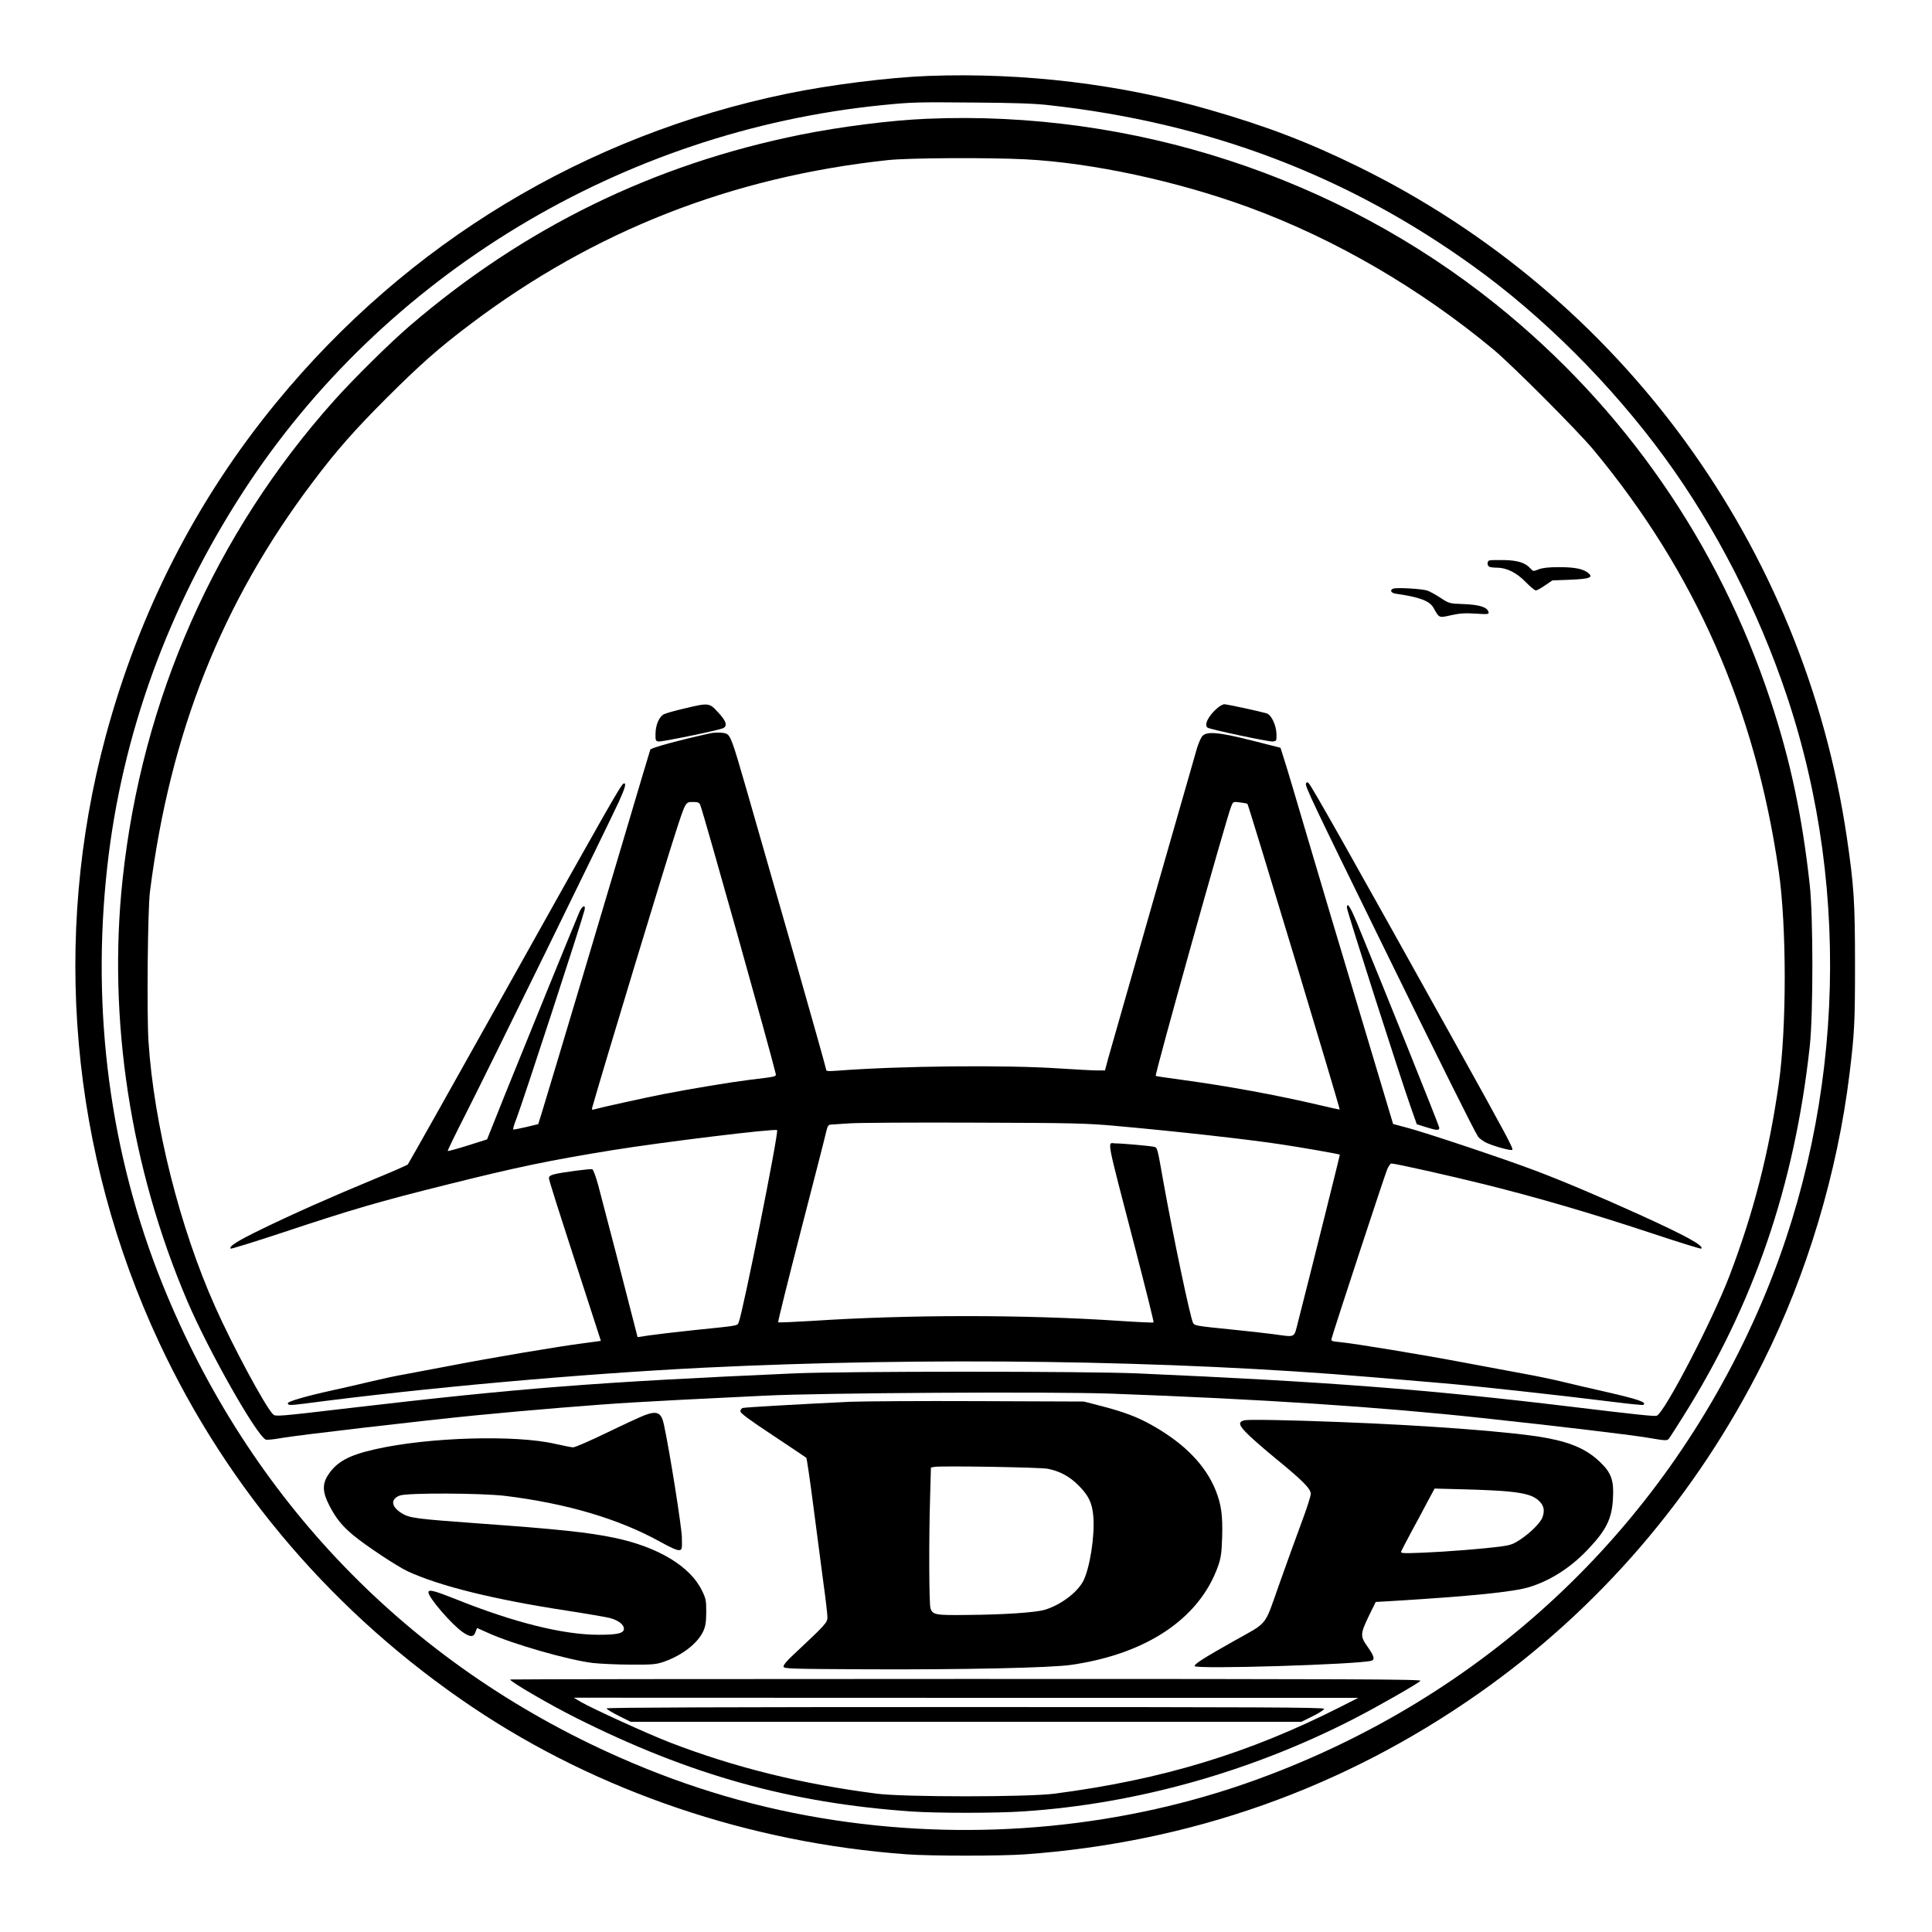 <?xml version="1.0" encoding="UTF-8" standalone="yes"?>
<svg version="1.0" xmlns="http://www.w3.org/2000/svg" width="1082pt" height="1082pt" viewBox="0 0 1443 1443" preserveAspectRatio="xMidYMid meet">
  <g transform="translate(0,1443) scale(0.1,-0.1)" fill="#000000" stroke="none">
    <path d="M6935 13863 c-294 -11 -734 -66 -1058 -133 -1508 -312 -2834 -1114
-3812 -2305 -598 -728 -1025 -1563 -1276 -2495 -405 -1506 -263 -3109 401
-4530 514 -1100 1318 -2035 2342 -2723 936 -628 2069 -1012 3243 -1097 180
-13 699 -13 880 0 1238 89 2378 493 3385 1199 902 632 1628 1477 2128 2477
328 655 556 1417 646 2154 37 305 41 379 41 815 0 471 -8 589 -61 950 -321
2176 -1683 4045 -3649 5010 -373 183 -681 301 -1107 424 -665 193 -1390 280
-2103 254z m895 -218 c1197 -132 2235 -526 3175 -1204 523 -376 1034 -888
1429 -1429 380 -520 699 -1143 911 -1777 499 -1490 418 -3168 -220 -4610 -724
-1636 -2046 -2870 -3735 -3485 -985 -359 -2089 -466 -3155 -305 -557 84 -1086
238 -1612 471 -1573 695 -2760 1924 -3408 3529 -393 974 -534 2039 -414 3120
109 985 454 1937 1015 2802 1049 1618 2829 2694 4775 2888 221 22 252 23 694
19 283 -2 442 -7 545 -19z"/>
    <path d="M6925 13543 c-271 -11 -646 -59 -945 -119 -1101 -222 -2066 -695
-2920 -1428 -148 -127 -421 -397 -564 -557 -889 -994 -1436 -2230 -1580 -3574
-113 -1046 58 -2158 484 -3155 156 -365 509 -990 584 -1032 7 -4 62 1 121 12
111 20 1080 133 1450 169 399 39 911 81 1170 96 258 15 372 21 990 51 424 21
2135 31 2585 15 1118 -41 2004 -99 2770 -182 578 -62 1084 -123 1223 -145 154
-26 158 -26 173 -8 8 11 54 82 102 159 532 844 835 1730 949 2770 26 235 26
970 0 1205 -56 512 -145 932 -292 1375 -388 1175 -1093 2192 -2052 2962 -1187
953 -2714 1451 -4248 1386z m735 -303 c498 -26 1130 -162 1666 -358 643 -236
1278 -605 1829 -1063 137 -114 631 -609 747 -749 760 -916 1208 -1935 1383
-3145 60 -413 60 -1175 0 -1593 -74 -517 -188 -960 -368 -1432 -128 -335 -485
-1022 -543 -1044 -16 -6 -149 8 -653 69 -1056 127 -1809 185 -3221 247 -386
17 -2195 17 -2575 0 -1489 -66 -2042 -110 -3309 -258 -543 -64 -559 -65 -577
-47 -58 58 -300 507 -432 803 -265 593 -457 1359 -498 1982 -13 204 -6 988 11
1118 151 1190 538 2163 1217 3061 174 232 313 389 553 629 248 247 386 370
625 550 921 695 1947 1098 3115 1224 154 17 755 20 1030 6z"/>
    <path d="M11123 10244 c-18 -8 -16 -41 3 -48 9 -3 33 -6 54 -6 73 0 147 -37
214 -106 34 -35 69 -64 77 -64 8 0 39 17 69 38 l55 37 132 5 c147 6 176 17
135 51 -38 30 -100 43 -217 43 -77 0 -122 -5 -152 -16 -40 -16 -42 -16 -60 4
-40 45 -93 62 -198 65 -55 1 -106 0 -112 -3z"/>
    <path d="M10408 10034 c-30 -9 -20 -33 15 -38 182 -26 256 -54 285 -108 42
-75 39 -74 130 -53 64 14 103 17 182 12 91 -6 101 -5 98 10 -7 37 -65 56 -182
61 -111 4 -111 4 -176 46 -36 24 -81 49 -100 55 -37 13 -222 24 -252 15z"/>
    <path d="M5110 9138 c-69 -16 -136 -35 -150 -42 -35 -16 -63 -78 -64 -145 -1
-52 1 -56 23 -59 24 -4 436 81 479 98 38 16 28 53 -34 119 -67 73 -69 73 -254
29z"/>
    <path d="M9093 9142 c-67 -56 -103 -129 -73 -147 22 -14 456 -106 485 -103 29
3 30 4 29 55 -2 68 -39 145 -74 155 -68 19 -297 68 -315 68 -11 0 -35 -13 -52
-28z"/>
    <path d="M5305 8953 c-229 -50 -444 -109 -448 -122 -3 -9 -32 -106 -65 -216
-33 -110 -99 -333 -147 -495 -84 -286 -536 -1798 -595 -1990 l-30 -96 -91 -22
c-51 -12 -94 -20 -96 -18 -3 3 8 40 25 83 50 131 489 1476 508 1556 10 44 -18
33 -39 -16 -32 -74 -409 -999 -552 -1354 l-137 -343 -145 -46 c-80 -25 -147
-43 -149 -41 -3 2 58 127 135 278 150 294 1068 2167 1145 2335 46 101 56 139
34 132 -19 -7 -102 -152 -863 -1513 -406 -726 -743 -1325 -749 -1332 -6 -6
-115 -54 -242 -106 -331 -137 -619 -265 -849 -377 -183 -89 -248 -130 -232
-146 3 -3 176 50 384 119 532 177 726 233 1243 362 517 129 747 177 1227 255
373 60 1215 163 1227 149 14 -15 -257 -1370 -287 -1436 -11 -26 5 -23 -337
-58 -135 -14 -284 -32 -332 -39 l-86 -13 -22 86 c-37 148 -240 931 -272 1049
-17 63 -37 116 -44 119 -14 5 -231 -23 -286 -38 -27 -7 -38 -15 -38 -28 0 -17
54 -186 299 -941 l89 -275 -126 -17 c-190 -24 -703 -111 -996 -168 -143 -27
-301 -57 -350 -66 -50 -8 -156 -31 -236 -50 -80 -19 -217 -51 -305 -70 -187
-41 -325 -81 -325 -94 0 -17 15 -17 120 -4 904 119 2055 222 2990 269 1658 81
3490 56 4975 -70 160 -14 398 -34 530 -45 251 -21 877 -90 1270 -139 127 -16
233 -27 238 -24 32 19 -36 42 -299 102 -98 22 -237 54 -309 72 -71 17 -200 44
-285 59 -85 16 -285 53 -445 83 -306 58 -813 142 -928 153 -63 6 -67 8 -61 28
24 86 398 1224 414 1260 10 25 25 46 32 46 28 0 445 -93 697 -156 386 -96 794
-215 1229 -359 211 -70 386 -125 389 -121 22 21 -114 96 -462 254 -289 131
-581 255 -784 331 -213 81 -816 283 -951 318 l-105 28 -247 825 c-137 454
-311 1039 -388 1300 -77 261 -154 522 -173 580 l-33 105 -209 53 c-251 64
-344 72 -376 33 -10 -13 -28 -53 -39 -90 -39 -133 -639 -2229 -663 -2316 l-24
-90 -59 0 c-32 0 -160 7 -284 15 -403 27 -1192 19 -1657 -17 -71 -5 -83 -4
-83 10 0 8 -113 408 -250 889 -138 480 -293 1022 -345 1203 -106 368 -119 403
-153 416 -24 9 -81 10 -117 2z m-75 -535 c22 -51 523 -1835 563 -2005 5 -25
13 -23 -193 -48 -151 -19 -428 -65 -640 -106 -140 -27 -478 -102 -523 -115
-15 -5 -18 -2 -14 13 93 326 544 1813 624 2058 74 228 73 225 128 225 38 0 47
-4 55 -22z m4087 8 c9 -9 694 -2278 689 -2283 -1 -1 -67 13 -146 32 -332 78
-696 144 -1034 190 -105 14 -192 27 -194 29 -9 9 529 1931 564 2014 14 35 14
35 65 29 29 -4 54 -8 56 -11z m-987 -2405 c485 -44 967 -98 1230 -137 143 -21
441 -73 447 -78 2 -2 -210 -850 -313 -1253 -31 -119 -13 -111 -182 -88 -61 8
-202 24 -314 35 -261 26 -277 29 -287 49 -21 39 -147 639 -221 1050 -47 266
-45 260 -73 266 -34 7 -235 25 -284 25 -64 0 -80 84 148 -793 77 -297 138
-541 135 -544 -2 -3 -114 2 -248 11 -717 48 -1576 48 -2306 0 -134 -8 -247
-13 -250 -10 -3 3 74 313 171 689 97 375 182 706 188 735 12 48 15 52 43 53
17 1 78 5 136 9 58 4 474 7 925 5 744 -2 842 -5 1055 -24z"/>
    <path d="M9754 8577 c-7 -19 50 -139 544 -1147 469 -958 716 -1453 742 -1490
11 -15 42 -37 70 -49 63 -27 177 -57 185 -49 10 9 -41 104 -434 811 -770 1384
-1067 1911 -1087 1928 -11 9 -15 8 -20 -4z"/>
    <path d="M10060 7650 c0 -23 406 -1292 481 -1501 l41 -116 67 -21 c81 -26 101
-27 101 -5 0 13 -416 1048 -618 1538 -48 115 -72 151 -72 105z"/>
    <path d="M6340 3960 c-368 -18 -775 -41 -792 -46 -10 -3 -18 -14 -18 -25 0
-14 63 -61 243 -180 133 -88 245 -164 249 -167 4 -4 28 -167 53 -362 25 -195
59 -453 75 -573 17 -120 30 -235 30 -256 0 -40 -13 -54 -253 -279 -50 -46 -77
-79 -75 -90 3 -16 48 -17 628 -20 719 -3 1365 11 1519 33 564 81 959 346 1098
736 22 63 27 96 31 216 5 164 -6 245 -48 351 -75 186 -229 346 -465 481 -114
65 -212 103 -384 148 l-136 35 -785 3 c-432 2 -868 -1 -970 -5z m1485 -500
c91 -18 163 -57 230 -124 76 -76 103 -132 111 -233 12 -143 -26 -385 -75 -481
-45 -87 -171 -181 -290 -216 -69 -20 -304 -36 -581 -38 -232 -3 -253 1 -270
48 -11 29 -13 515 -3 836 l6 217 26 5 c53 9 786 -3 846 -14z"/>
    <path d="M4815 3860 c-27 -10 -153 -68 -279 -129 -126 -61 -240 -111 -255
-111 -14 0 -73 12 -131 25 -295 70 -950 51 -1346 -39 -200 -45 -290 -94 -355
-195 -43 -67 -40 -128 11 -226 49 -95 94 -151 179 -222 96 -79 325 -231 406
-269 237 -110 646 -211 1190 -294 149 -23 293 -48 321 -55 64 -18 104 -49 104
-80 0 -34 -48 -45 -189 -45 -264 0 -631 91 -1067 266 -161 64 -204 75 -204 51
0 -39 174 -241 257 -298 55 -38 81 -38 94 1 6 17 12 30 14 30 1 0 36 -16 78
-35 181 -83 602 -204 787 -226 58 -6 186 -12 285 -12 162 -1 187 2 245 22 136
48 251 137 293 228 17 38 21 67 22 143 0 88 -3 101 -33 162 -88 180 -328 324
-652 392 -189 40 -422 65 -995 106 -493 36 -535 41 -595 78 -79 49 -85 105
-14 132 57 21 608 19 791 -3 459 -57 847 -172 1155 -343 73 -41 125 -64 140
-62 22 3 23 6 21 93 -1 78 -91 645 -134 844 -19 91 -50 106 -144 71z"/>
    <path d="M9295 3822 c-51 -12 -44 -38 32 -111 37 -36 127 -114 199 -173 200
-163 264 -227 264 -265 0 -18 -31 -114 -69 -215 -37 -101 -113 -308 -167 -462
-115 -324 -77 -276 -344 -426 -217 -122 -292 -170 -287 -184 9 -25 1218 12
1320 40 28 8 20 36 -29 105 -56 79 -55 95 12 234 l49 100 120 7 c593 36 911
68 1030 105 160 50 313 149 442 288 132 140 172 224 180 371 8 134 -11 191
-91 269 -98 96 -211 148 -400 184 -226 44 -884 95 -1551 120 -388 15 -677 20
-710 13z m1971 -532 c130 -13 189 -31 230 -71 36 -35 43 -73 24 -123 -15 -40
-85 -110 -158 -160 -58 -39 -77 -46 -147 -56 -137 -18 -413 -40 -588 -47 -156
-6 -167 -5 -161 11 4 10 38 74 75 144 38 70 93 171 121 226 l53 98 225 -6
c124 -3 270 -10 326 -16z"/>
    <path d="M3810 1886 c0 -16 295 -188 495 -288 850 -426 1598 -635 2505 -698
191 -13 636 -13 836 1 846 56 1707 299 2477 697 178 92 461 254 487 278 12 12
-479 14 -3393 14 -1874 0 -3407 -2 -3407 -4z m6205 -203 c-688 -349 -1334
-545 -2140 -650 -203 -26 -1122 -26 -1325 0 -562 72 -1062 196 -1545 382 -161
62 -578 252 -666 303 l-54 32 2930 -1 2930 0 -130 -66z"/>
    <path d="M4530 1670 c0 -5 40 -30 90 -55 l90 -45 2505 0 2505 0 85 42 c47 23
85 48 85 55 0 11 -512 13 -2680 13 -1762 0 -2680 -3 -2680 -10z"/>
  </g>
</svg>